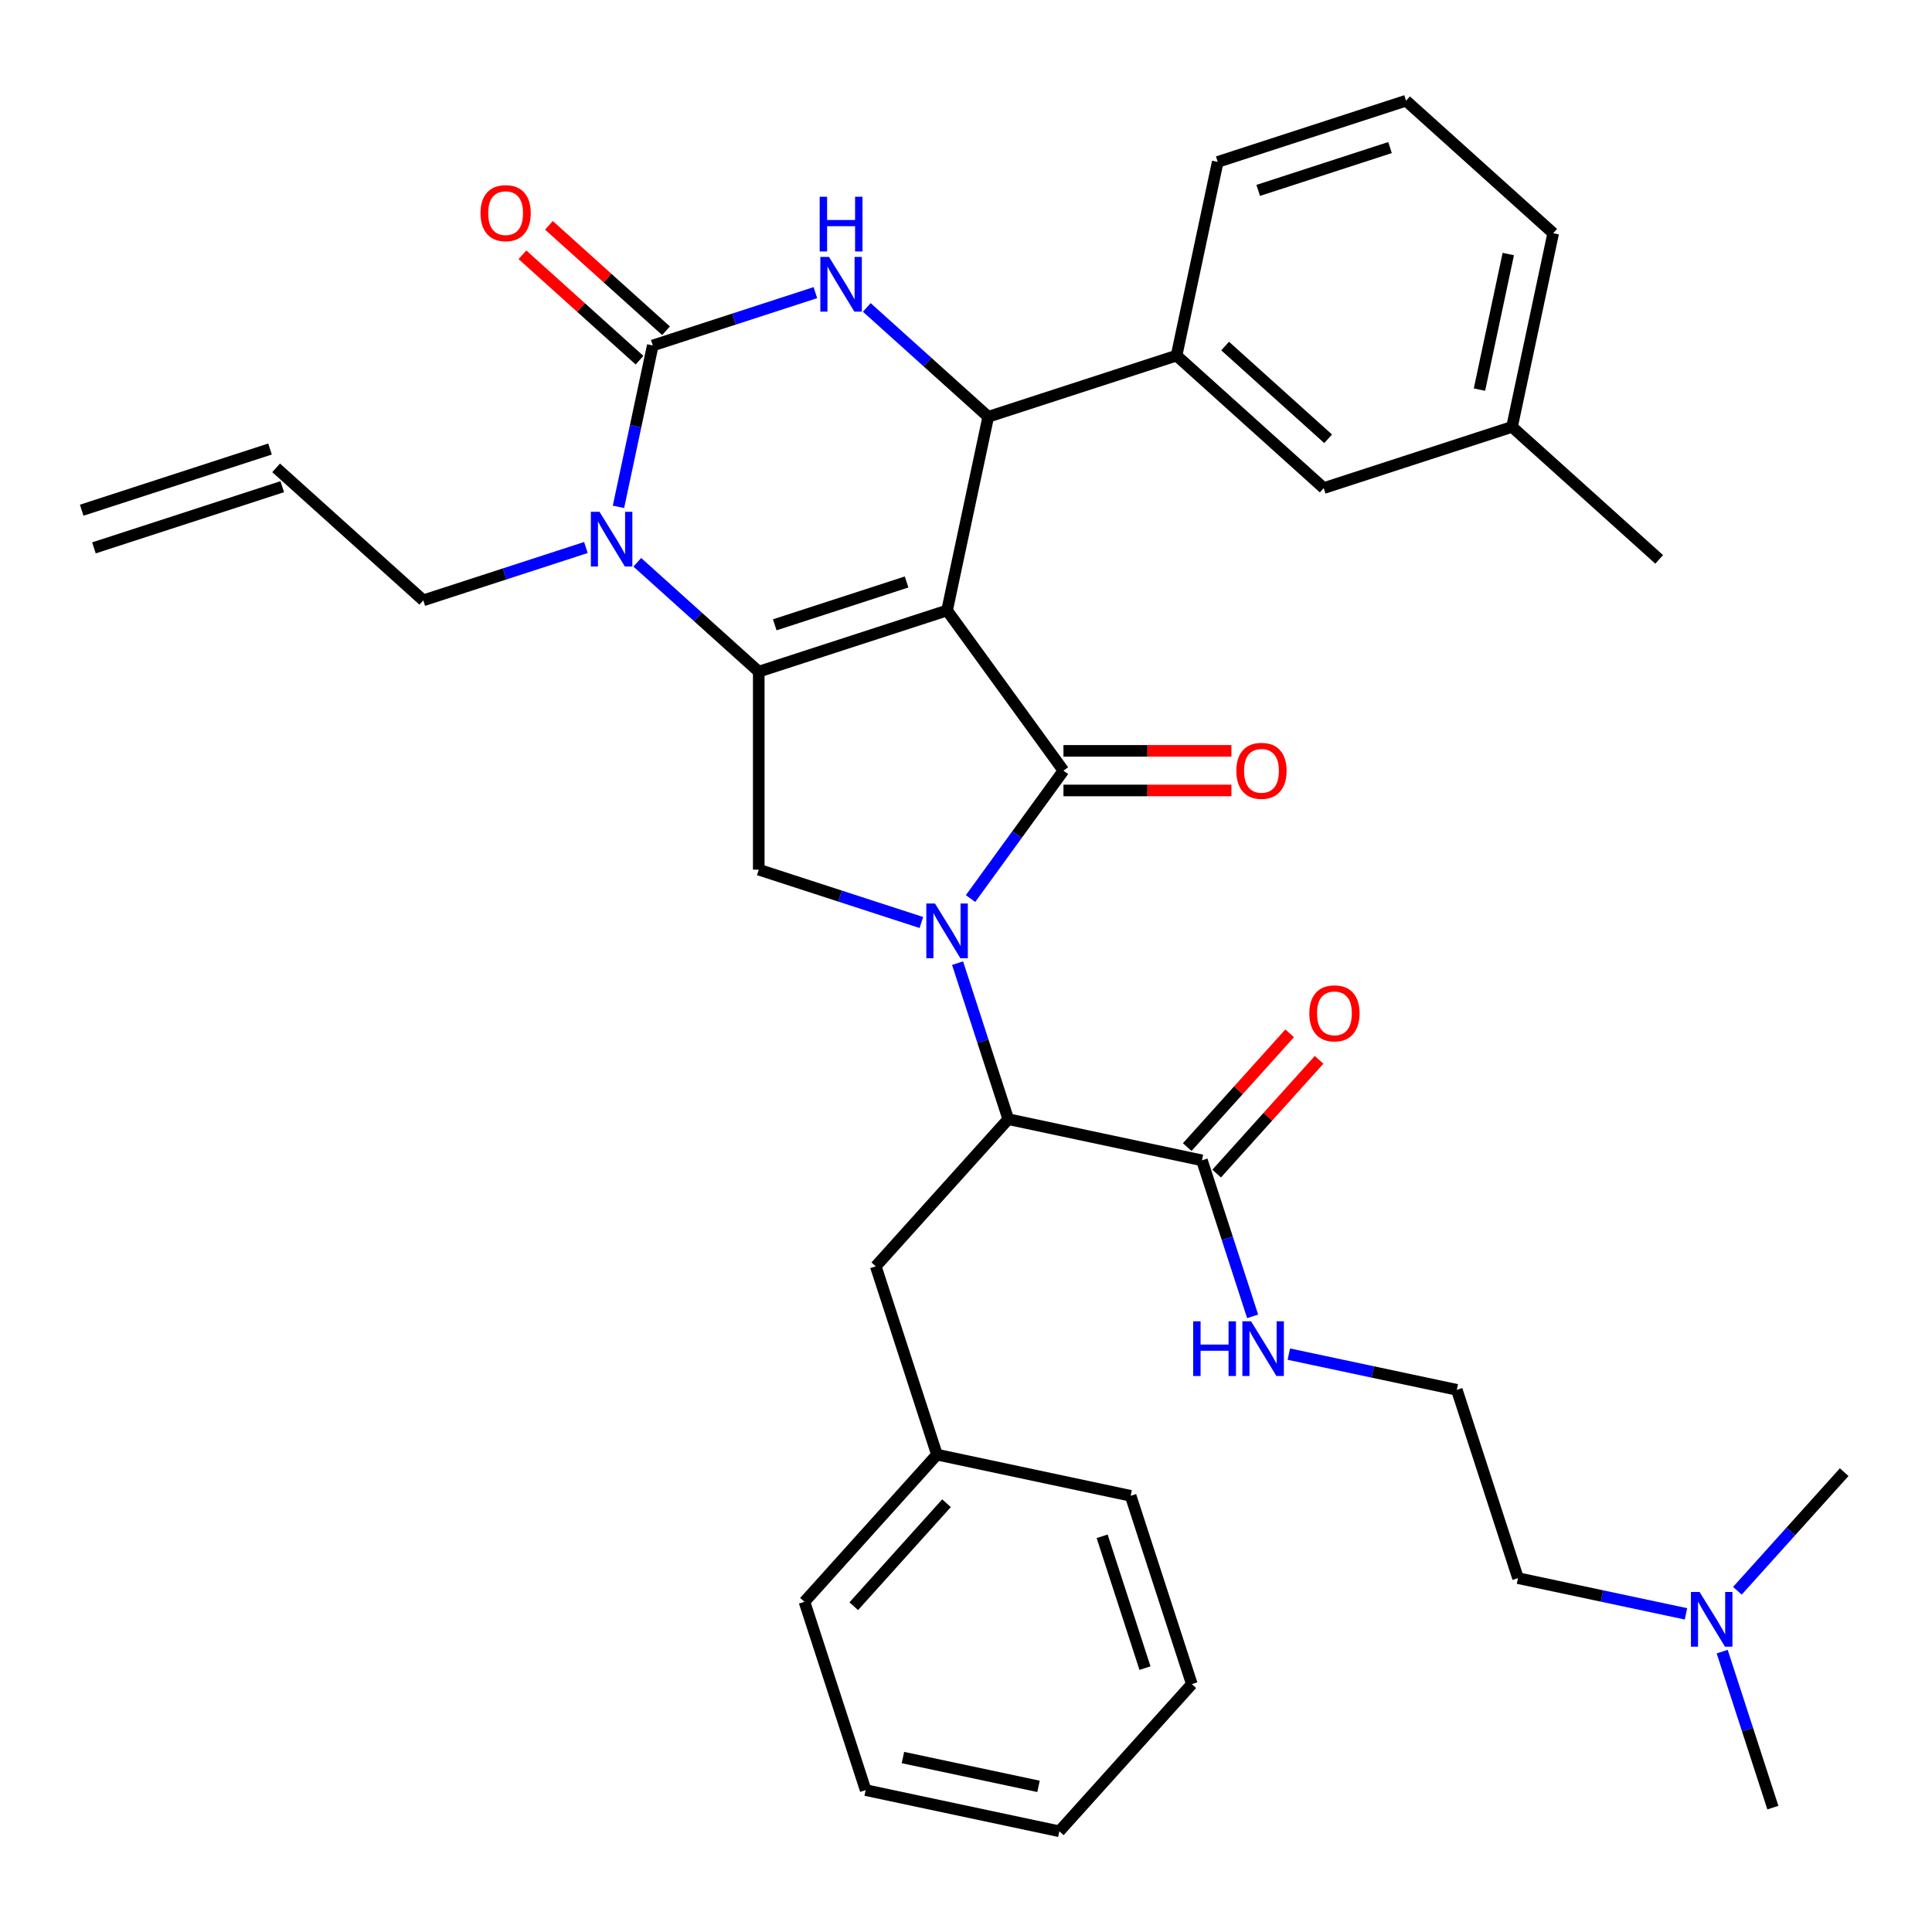 <?xml version='1.0' encoding='iso-8859-1'?>
<svg version='1.1' baseProfile='full'
              xmlns='http://www.w3.org/2000/svg'
                      xmlns:rdkit='http://www.rdkit.org/xml'
                      xmlns:xlink='http://www.w3.org/1999/xlink'
                  xml:space='preserve'
width='1000px' height='1000px' viewBox='0 0 1000 1000'>
<!-- END OF HEADER -->
<rect style='opacity:1.0;fill:#FFFFFF;stroke:none' width='1000' height='1000' x='0' y='0'> </rect>
<path class='bond-0' d='M 629.741,607.448 L 656.249,578.007' style='fill:none;fill-rule:evenodd;stroke:#000000;stroke-width:6px;stroke-linecap:butt;stroke-linejoin:miter;stroke-opacity:1' />
<path class='bond-0' d='M 656.249,578.007 L 682.758,548.567' style='fill:none;fill-rule:evenodd;stroke:#FF0000;stroke-width:6px;stroke-linecap:butt;stroke-linejoin:miter;stroke-opacity:1' />
<path class='bond-0' d='M 614.508,593.732 L 641.017,564.291' style='fill:none;fill-rule:evenodd;stroke:#000000;stroke-width:6px;stroke-linecap:butt;stroke-linejoin:miter;stroke-opacity:1' />
<path class='bond-0' d='M 641.017,564.291 L 667.525,534.851' style='fill:none;fill-rule:evenodd;stroke:#FF0000;stroke-width:6px;stroke-linecap:butt;stroke-linejoin:miter;stroke-opacity:1' />
<path class='bond-1' d='M 622.125,600.59 L 635.244,640.965' style='fill:none;fill-rule:evenodd;stroke:#000000;stroke-width:6px;stroke-linecap:butt;stroke-linejoin:miter;stroke-opacity:1' />
<path class='bond-1' d='M 635.244,640.965 L 648.362,681.341' style='fill:none;fill-rule:evenodd;stroke:#0000FF;stroke-width:6px;stroke-linecap:butt;stroke-linejoin:miter;stroke-opacity:1' />
<path class='bond-2' d='M 622.125,600.59 L 521.875,579.281' style='fill:none;fill-rule:evenodd;stroke:#000000;stroke-width:6px;stroke-linecap:butt;stroke-linejoin:miter;stroke-opacity:1' />
<path class='bond-3' d='M 667.098,700.891 L 710.572,710.131' style='fill:none;fill-rule:evenodd;stroke:#0000FF;stroke-width:6px;stroke-linecap:butt;stroke-linejoin:miter;stroke-opacity:1' />
<path class='bond-3' d='M 710.572,710.131 L 754.046,719.372' style='fill:none;fill-rule:evenodd;stroke:#000000;stroke-width:6px;stroke-linecap:butt;stroke-linejoin:miter;stroke-opacity:1' />
<path class='bond-4' d='M 872.664,835.327 L 829.19,826.086' style='fill:none;fill-rule:evenodd;stroke:#0000FF;stroke-width:6px;stroke-linecap:butt;stroke-linejoin:miter;stroke-opacity:1' />
<path class='bond-4' d='M 829.19,826.086 L 785.717,816.845' style='fill:none;fill-rule:evenodd;stroke:#000000;stroke-width:6px;stroke-linecap:butt;stroke-linejoin:miter;stroke-opacity:1' />
<path class='bond-5' d='M 891.4,854.876 L 904.519,895.252' style='fill:none;fill-rule:evenodd;stroke:#0000FF;stroke-width:6px;stroke-linecap:butt;stroke-linejoin:miter;stroke-opacity:1' />
<path class='bond-5' d='M 904.519,895.252 L 917.638,935.627' style='fill:none;fill-rule:evenodd;stroke:#000000;stroke-width:6px;stroke-linecap:butt;stroke-linejoin:miter;stroke-opacity:1' />
<path class='bond-6' d='M 899.269,823.38 L 926.907,792.685' style='fill:none;fill-rule:evenodd;stroke:#0000FF;stroke-width:6px;stroke-linecap:butt;stroke-linejoin:miter;stroke-opacity:1' />
<path class='bond-6' d='M 926.907,792.685 L 954.545,761.99' style='fill:none;fill-rule:evenodd;stroke:#000000;stroke-width:6px;stroke-linecap:butt;stroke-linejoin:miter;stroke-opacity:1' />
<path class='bond-7' d='M 785.717,816.845 L 754.046,719.372' style='fill:none;fill-rule:evenodd;stroke:#000000;stroke-width:6px;stroke-linecap:butt;stroke-linejoin:miter;stroke-opacity:1' />
<path class='bond-8' d='M 329.868,291.046 L 361.299,319.346' style='fill:none;fill-rule:evenodd;stroke:#0000FF;stroke-width:6px;stroke-linecap:butt;stroke-linejoin:miter;stroke-opacity:1' />
<path class='bond-8' d='M 361.299,319.346 L 392.73,347.647' style='fill:none;fill-rule:evenodd;stroke:#000000;stroke-width:6px;stroke-linecap:butt;stroke-linejoin:miter;stroke-opacity:1' />
<path class='bond-9' d='M 320.12,262.346 L 328.997,220.582' style='fill:none;fill-rule:evenodd;stroke:#0000FF;stroke-width:6px;stroke-linecap:butt;stroke-linejoin:miter;stroke-opacity:1' />
<path class='bond-9' d='M 328.997,220.582 L 337.875,178.818' style='fill:none;fill-rule:evenodd;stroke:#000000;stroke-width:6px;stroke-linecap:butt;stroke-linejoin:miter;stroke-opacity:1' />
<path class='bond-10' d='M 303.264,283.39 L 261.178,297.065' style='fill:none;fill-rule:evenodd;stroke:#0000FF;stroke-width:6px;stroke-linecap:butt;stroke-linejoin:miter;stroke-opacity:1' />
<path class='bond-10' d='M 261.178,297.065 L 219.092,310.739' style='fill:none;fill-rule:evenodd;stroke:#000000;stroke-width:6px;stroke-linecap:butt;stroke-linejoin:miter;stroke-opacity:1' />
<path class='bond-11' d='M 337.875,178.818 L 379.96,165.144' style='fill:none;fill-rule:evenodd;stroke:#000000;stroke-width:6px;stroke-linecap:butt;stroke-linejoin:miter;stroke-opacity:1' />
<path class='bond-11' d='M 379.96,165.144 L 422.046,151.469' style='fill:none;fill-rule:evenodd;stroke:#0000FF;stroke-width:6px;stroke-linecap:butt;stroke-linejoin:miter;stroke-opacity:1' />
<path class='bond-12' d='M 344.733,171.202 L 314.431,143.919' style='fill:none;fill-rule:evenodd;stroke:#000000;stroke-width:6px;stroke-linecap:butt;stroke-linejoin:miter;stroke-opacity:1' />
<path class='bond-12' d='M 314.431,143.919 L 284.13,116.635' style='fill:none;fill-rule:evenodd;stroke:#FF0000;stroke-width:6px;stroke-linecap:butt;stroke-linejoin:miter;stroke-opacity:1' />
<path class='bond-12' d='M 331.017,186.435 L 300.716,159.151' style='fill:none;fill-rule:evenodd;stroke:#000000;stroke-width:6px;stroke-linecap:butt;stroke-linejoin:miter;stroke-opacity:1' />
<path class='bond-12' d='M 300.716,159.151 L 270.414,131.868' style='fill:none;fill-rule:evenodd;stroke:#FF0000;stroke-width:6px;stroke-linecap:butt;stroke-linejoin:miter;stroke-opacity:1' />
<path class='bond-13' d='M 448.65,159.125 L 480.081,187.425' style='fill:none;fill-rule:evenodd;stroke:#0000FF;stroke-width:6px;stroke-linecap:butt;stroke-linejoin:miter;stroke-opacity:1' />
<path class='bond-13' d='M 480.081,187.425 L 511.513,215.726' style='fill:none;fill-rule:evenodd;stroke:#000000;stroke-width:6px;stroke-linecap:butt;stroke-linejoin:miter;stroke-opacity:1' />
<path class='bond-14' d='M 511.513,215.726 L 608.986,184.055' style='fill:none;fill-rule:evenodd;stroke:#000000;stroke-width:6px;stroke-linecap:butt;stroke-linejoin:miter;stroke-opacity:1' />
<path class='bond-15' d='M 511.513,215.726 L 490.204,315.976' style='fill:none;fill-rule:evenodd;stroke:#000000;stroke-width:6px;stroke-linecap:butt;stroke-linejoin:miter;stroke-opacity:1' />
<path class='bond-16' d='M 392.73,347.647 L 490.204,315.976' style='fill:none;fill-rule:evenodd;stroke:#000000;stroke-width:6px;stroke-linecap:butt;stroke-linejoin:miter;stroke-opacity:1' />
<path class='bond-16' d='M 401.017,323.402 L 469.249,301.232' style='fill:none;fill-rule:evenodd;stroke:#000000;stroke-width:6px;stroke-linecap:butt;stroke-linejoin:miter;stroke-opacity:1' />
<path class='bond-17' d='M 392.73,347.647 L 392.73,450.137' style='fill:none;fill-rule:evenodd;stroke:#000000;stroke-width:6px;stroke-linecap:butt;stroke-linejoin:miter;stroke-opacity:1' />
<path class='bond-18' d='M 490.204,315.976 L 550.446,398.892' style='fill:none;fill-rule:evenodd;stroke:#000000;stroke-width:6px;stroke-linecap:butt;stroke-linejoin:miter;stroke-opacity:1' />
<path class='bond-19' d='M 550.446,398.892 L 526.399,431.989' style='fill:none;fill-rule:evenodd;stroke:#000000;stroke-width:6px;stroke-linecap:butt;stroke-linejoin:miter;stroke-opacity:1' />
<path class='bond-19' d='M 526.399,431.989 L 502.353,465.085' style='fill:none;fill-rule:evenodd;stroke:#0000FF;stroke-width:6px;stroke-linecap:butt;stroke-linejoin:miter;stroke-opacity:1' />
<path class='bond-20' d='M 550.446,409.141 L 593.909,409.141' style='fill:none;fill-rule:evenodd;stroke:#000000;stroke-width:6px;stroke-linecap:butt;stroke-linejoin:miter;stroke-opacity:1' />
<path class='bond-20' d='M 593.909,409.141 L 637.373,409.141' style='fill:none;fill-rule:evenodd;stroke:#FF0000;stroke-width:6px;stroke-linecap:butt;stroke-linejoin:miter;stroke-opacity:1' />
<path class='bond-20' d='M 550.446,388.643 L 593.909,388.643' style='fill:none;fill-rule:evenodd;stroke:#000000;stroke-width:6px;stroke-linecap:butt;stroke-linejoin:miter;stroke-opacity:1' />
<path class='bond-20' d='M 593.909,388.643 L 637.373,388.643' style='fill:none;fill-rule:evenodd;stroke:#FF0000;stroke-width:6px;stroke-linecap:butt;stroke-linejoin:miter;stroke-opacity:1' />
<path class='bond-21' d='M 476.902,477.486 L 434.816,463.811' style='fill:none;fill-rule:evenodd;stroke:#0000FF;stroke-width:6px;stroke-linecap:butt;stroke-linejoin:miter;stroke-opacity:1' />
<path class='bond-21' d='M 434.816,463.811 L 392.73,450.137' style='fill:none;fill-rule:evenodd;stroke:#000000;stroke-width:6px;stroke-linecap:butt;stroke-linejoin:miter;stroke-opacity:1' />
<path class='bond-22' d='M 495.637,498.53 L 508.756,538.906' style='fill:none;fill-rule:evenodd;stroke:#0000FF;stroke-width:6px;stroke-linecap:butt;stroke-linejoin:miter;stroke-opacity:1' />
<path class='bond-22' d='M 508.756,538.906 L 521.875,579.281' style='fill:none;fill-rule:evenodd;stroke:#000000;stroke-width:6px;stroke-linecap:butt;stroke-linejoin:miter;stroke-opacity:1' />
<path class='bond-23' d='M 521.875,579.281 L 453.296,655.446' style='fill:none;fill-rule:evenodd;stroke:#000000;stroke-width:6px;stroke-linecap:butt;stroke-linejoin:miter;stroke-opacity:1' />
<path class='bond-24' d='M 48.622,283.579 L 146.095,251.908' style='fill:none;fill-rule:evenodd;stroke:#000000;stroke-width:6px;stroke-linecap:butt;stroke-linejoin:miter;stroke-opacity:1' />
<path class='bond-24' d='M 42.287,264.084 L 139.761,232.413' style='fill:none;fill-rule:evenodd;stroke:#000000;stroke-width:6px;stroke-linecap:butt;stroke-linejoin:miter;stroke-opacity:1' />
<path class='bond-25' d='M 142.928,242.16 L 219.092,310.739' style='fill:none;fill-rule:evenodd;stroke:#000000;stroke-width:6px;stroke-linecap:butt;stroke-linejoin:miter;stroke-opacity:1' />
<path class='bond-26' d='M 608.986,184.055 L 685.15,252.634' style='fill:none;fill-rule:evenodd;stroke:#000000;stroke-width:6px;stroke-linecap:butt;stroke-linejoin:miter;stroke-opacity:1' />
<path class='bond-26' d='M 634.126,179.109 L 687.442,227.114' style='fill:none;fill-rule:evenodd;stroke:#000000;stroke-width:6px;stroke-linecap:butt;stroke-linejoin:miter;stroke-opacity:1' />
<path class='bond-27' d='M 608.986,184.055 L 630.295,83.805' style='fill:none;fill-rule:evenodd;stroke:#000000;stroke-width:6px;stroke-linecap:butt;stroke-linejoin:miter;stroke-opacity:1' />
<path class='bond-28' d='M 685.15,252.634 L 782.624,220.963' style='fill:none;fill-rule:evenodd;stroke:#000000;stroke-width:6px;stroke-linecap:butt;stroke-linejoin:miter;stroke-opacity:1' />
<path class='bond-29' d='M 630.295,83.805 L 727.768,52.134' style='fill:none;fill-rule:evenodd;stroke:#000000;stroke-width:6px;stroke-linecap:butt;stroke-linejoin:miter;stroke-opacity:1' />
<path class='bond-29' d='M 651.25,98.549 L 719.481,76.38' style='fill:none;fill-rule:evenodd;stroke:#000000;stroke-width:6px;stroke-linecap:butt;stroke-linejoin:miter;stroke-opacity:1' />
<path class='bond-30' d='M 782.624,220.963 L 858.788,289.542' style='fill:none;fill-rule:evenodd;stroke:#000000;stroke-width:6px;stroke-linecap:butt;stroke-linejoin:miter;stroke-opacity:1' />
<path class='bond-31' d='M 782.624,220.963 L 803.933,120.713' style='fill:none;fill-rule:evenodd;stroke:#000000;stroke-width:6px;stroke-linecap:butt;stroke-linejoin:miter;stroke-opacity:1' />
<path class='bond-31' d='M 765.77,201.664 L 780.686,131.489' style='fill:none;fill-rule:evenodd;stroke:#000000;stroke-width:6px;stroke-linecap:butt;stroke-linejoin:miter;stroke-opacity:1' />
<path class='bond-32' d='M 727.768,52.134 L 803.933,120.713' style='fill:none;fill-rule:evenodd;stroke:#000000;stroke-width:6px;stroke-linecap:butt;stroke-linejoin:miter;stroke-opacity:1' />
<path class='bond-33' d='M 453.296,655.446 L 484.967,752.919' style='fill:none;fill-rule:evenodd;stroke:#000000;stroke-width:6px;stroke-linecap:butt;stroke-linejoin:miter;stroke-opacity:1' />
<path class='bond-34' d='M 484.967,752.919 L 416.388,829.084' style='fill:none;fill-rule:evenodd;stroke:#000000;stroke-width:6px;stroke-linecap:butt;stroke-linejoin:miter;stroke-opacity:1' />
<path class='bond-34' d='M 489.913,778.059 L 441.908,831.375' style='fill:none;fill-rule:evenodd;stroke:#000000;stroke-width:6px;stroke-linecap:butt;stroke-linejoin:miter;stroke-opacity:1' />
<path class='bond-35' d='M 484.967,752.919 L 585.217,774.228' style='fill:none;fill-rule:evenodd;stroke:#000000;stroke-width:6px;stroke-linecap:butt;stroke-linejoin:miter;stroke-opacity:1' />
<path class='bond-36' d='M 416.388,829.084 L 448.059,926.557' style='fill:none;fill-rule:evenodd;stroke:#000000;stroke-width:6px;stroke-linecap:butt;stroke-linejoin:miter;stroke-opacity:1' />
<path class='bond-37' d='M 448.059,926.557 L 548.309,947.866' style='fill:none;fill-rule:evenodd;stroke:#000000;stroke-width:6px;stroke-linecap:butt;stroke-linejoin:miter;stroke-opacity:1' />
<path class='bond-37' d='M 467.358,909.703 L 537.533,924.619' style='fill:none;fill-rule:evenodd;stroke:#000000;stroke-width:6px;stroke-linecap:butt;stroke-linejoin:miter;stroke-opacity:1' />
<path class='bond-38' d='M 548.309,947.866 L 616.888,871.701' style='fill:none;fill-rule:evenodd;stroke:#000000;stroke-width:6px;stroke-linecap:butt;stroke-linejoin:miter;stroke-opacity:1' />
<path class='bond-39' d='M 616.888,871.701 L 585.217,774.228' style='fill:none;fill-rule:evenodd;stroke:#000000;stroke-width:6px;stroke-linecap:butt;stroke-linejoin:miter;stroke-opacity:1' />
<path class='bond-39' d='M 592.643,863.414 L 570.473,795.183' style='fill:none;fill-rule:evenodd;stroke:#000000;stroke-width:6px;stroke-linecap:butt;stroke-linejoin:miter;stroke-opacity:1' />
<path  class='atom-1' d='M 677.704 524.505
Q 677.704 517.705, 681.064 513.905
Q 684.424 510.105, 690.704 510.105
Q 696.984 510.105, 700.344 513.905
Q 703.704 517.705, 703.704 524.505
Q 703.704 531.385, 700.304 535.305
Q 696.904 539.185, 690.704 539.185
Q 684.464 539.185, 681.064 535.305
Q 677.704 531.425, 677.704 524.505
M 690.704 535.985
Q 695.024 535.985, 697.344 533.105
Q 699.704 530.185, 699.704 524.505
Q 699.704 518.945, 697.344 516.145
Q 695.024 513.305, 690.704 513.305
Q 686.384 513.305, 684.024 516.105
Q 681.704 518.905, 681.704 524.505
Q 681.704 530.225, 684.024 533.105
Q 686.384 535.985, 690.704 535.985
' fill='#FF0000'/>
<path  class='atom-2' d='M 617.576 683.903
L 621.416 683.903
L 621.416 695.943
L 635.896 695.943
L 635.896 683.903
L 639.736 683.903
L 639.736 712.223
L 635.896 712.223
L 635.896 699.143
L 621.416 699.143
L 621.416 712.223
L 617.576 712.223
L 617.576 683.903
' fill='#0000FF'/>
<path  class='atom-2' d='M 647.536 683.903
L 656.816 698.903
Q 657.736 700.383, 659.216 703.063
Q 660.696 705.743, 660.776 705.903
L 660.776 683.903
L 664.536 683.903
L 664.536 712.223
L 660.656 712.223
L 650.696 695.823
Q 649.536 693.903, 648.296 691.703
Q 647.096 689.503, 646.736 688.823
L 646.736 712.223
L 643.056 712.223
L 643.056 683.903
L 647.536 683.903
' fill='#0000FF'/>
<path  class='atom-3' d='M 879.707 823.994
L 888.987 838.994
Q 889.907 840.474, 891.387 843.154
Q 892.867 845.834, 892.947 845.994
L 892.947 823.994
L 896.707 823.994
L 896.707 852.314
L 892.827 852.314
L 882.867 835.914
Q 881.707 833.994, 880.467 831.794
Q 879.267 829.594, 878.907 828.914
L 878.907 852.314
L 875.227 852.314
L 875.227 823.994
L 879.707 823.994
' fill='#0000FF'/>
<path  class='atom-5' d='M 310.306 264.908
L 319.586 279.908
Q 320.506 281.388, 321.986 284.068
Q 323.466 286.748, 323.546 286.908
L 323.546 264.908
L 327.306 264.908
L 327.306 293.228
L 323.426 293.228
L 313.466 276.828
Q 312.306 274.908, 311.066 272.708
Q 309.866 270.508, 309.506 269.828
L 309.506 293.228
L 305.826 293.228
L 305.826 264.908
L 310.306 264.908
' fill='#0000FF'/>
<path  class='atom-7' d='M 429.088 132.987
L 438.368 147.987
Q 439.288 149.467, 440.768 152.147
Q 442.248 154.827, 442.328 154.987
L 442.328 132.987
L 446.088 132.987
L 446.088 161.307
L 442.208 161.307
L 432.248 144.907
Q 431.088 142.987, 429.848 140.787
Q 428.648 138.587, 428.288 137.907
L 428.288 161.307
L 424.608 161.307
L 424.608 132.987
L 429.088 132.987
' fill='#0000FF'/>
<path  class='atom-7' d='M 424.268 101.835
L 428.108 101.835
L 428.108 113.875
L 442.588 113.875
L 442.588 101.835
L 446.428 101.835
L 446.428 130.155
L 442.588 130.155
L 442.588 117.075
L 428.108 117.075
L 428.108 130.155
L 424.268 130.155
L 424.268 101.835
' fill='#0000FF'/>
<path  class='atom-12' d='M 483.944 467.648
L 493.224 482.648
Q 494.144 484.128, 495.624 486.808
Q 497.104 489.488, 497.184 489.648
L 497.184 467.648
L 500.944 467.648
L 500.944 495.968
L 497.064 495.968
L 487.104 479.568
Q 485.944 477.648, 484.704 475.448
Q 483.504 473.248, 483.144 472.568
L 483.144 495.968
L 479.464 495.968
L 479.464 467.648
L 483.944 467.648
' fill='#0000FF'/>
<path  class='atom-14' d='M 639.935 398.972
Q 639.935 392.172, 643.295 388.372
Q 646.655 384.572, 652.935 384.572
Q 659.215 384.572, 662.575 388.372
Q 665.935 392.172, 665.935 398.972
Q 665.935 405.852, 662.535 409.772
Q 659.135 413.652, 652.935 413.652
Q 646.695 413.652, 643.295 409.772
Q 639.935 405.892, 639.935 398.972
M 652.935 410.452
Q 657.255 410.452, 659.575 407.572
Q 661.935 404.652, 661.935 398.972
Q 661.935 393.412, 659.575 390.612
Q 657.255 387.772, 652.935 387.772
Q 648.615 387.772, 646.255 390.572
Q 643.935 393.372, 643.935 398.972
Q 643.935 404.692, 646.255 407.572
Q 648.615 410.452, 652.935 410.452
' fill='#FF0000'/>
<path  class='atom-16' d='M 248.71 110.319
Q 248.71 103.519, 252.07 99.719
Q 255.43 95.919, 261.71 95.919
Q 267.99 95.919, 271.35 99.719
Q 274.71 103.519, 274.71 110.319
Q 274.71 117.199, 271.31 121.119
Q 267.91 124.999, 261.71 124.999
Q 255.47 124.999, 252.07 121.119
Q 248.71 117.239, 248.71 110.319
M 261.71 121.799
Q 266.03 121.799, 268.35 118.919
Q 270.71 115.999, 270.71 110.319
Q 270.71 104.759, 268.35 101.959
Q 266.03 99.119, 261.71 99.119
Q 257.39 99.119, 255.03 101.919
Q 252.71 104.719, 252.71 110.319
Q 252.71 116.039, 255.03 118.919
Q 257.39 121.799, 261.71 121.799
' fill='#FF0000'/>
</svg>

